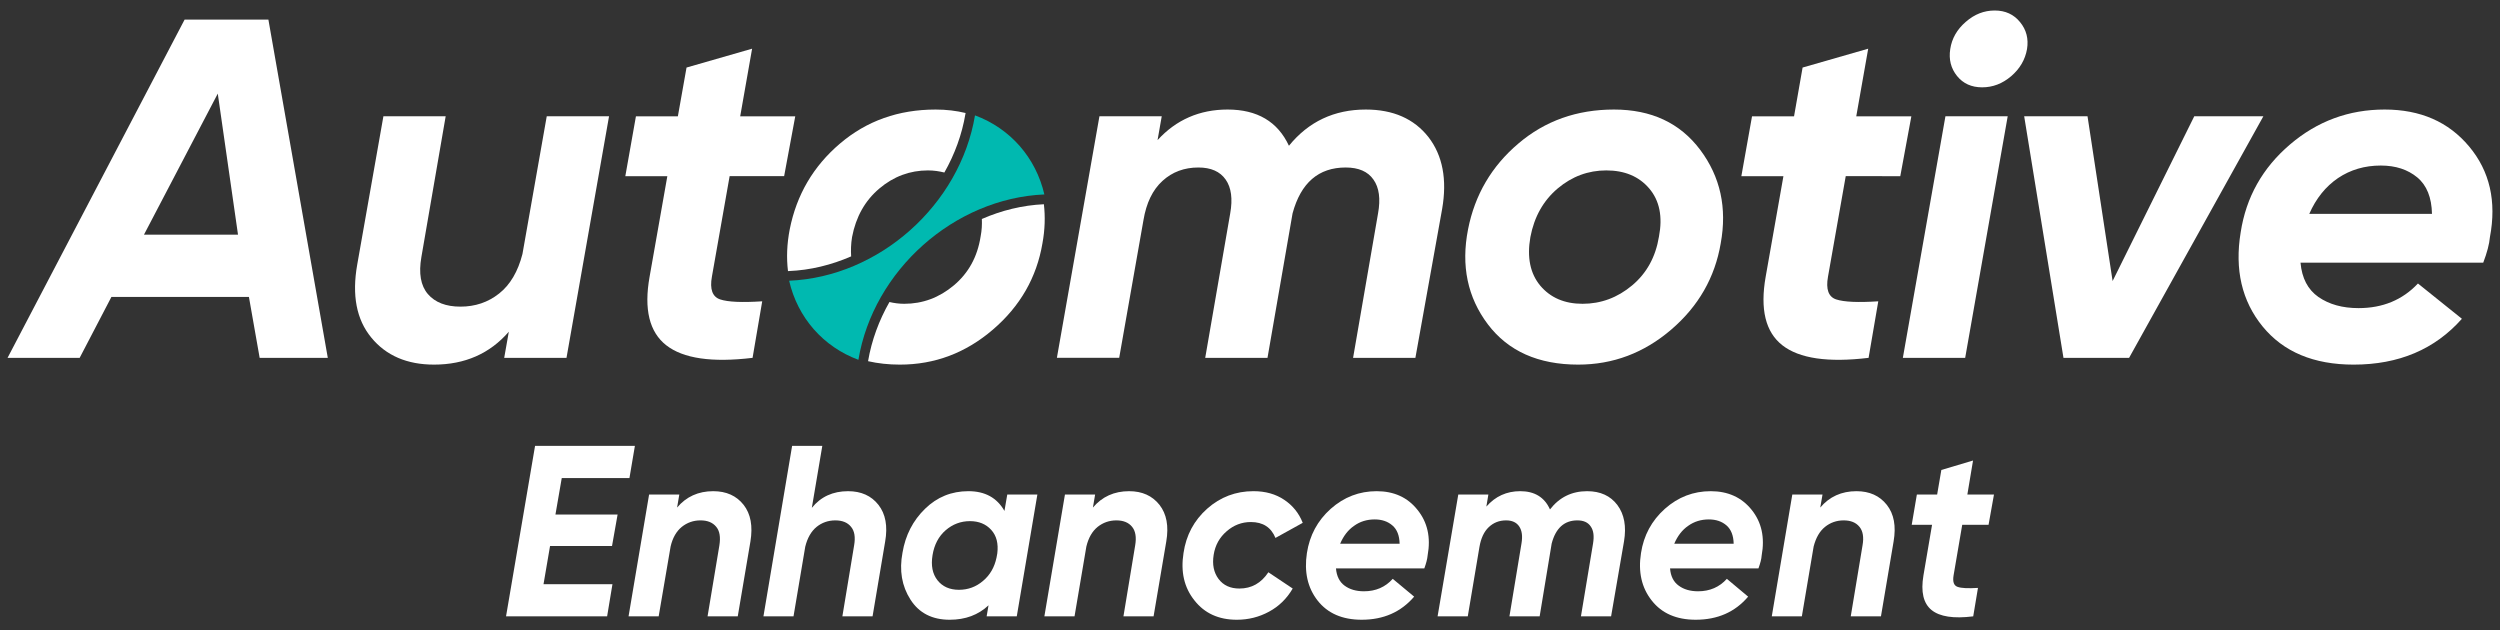 <?xml version="1.0" encoding="utf-8"?>
<!-- Generator: Adobe Illustrator 16.0.0, SVG Export Plug-In . SVG Version: 6.00 Build 0)  -->
<!DOCTYPE svg PUBLIC "-//W3C//DTD SVG 1.1//EN" "http://www.w3.org/Graphics/SVG/1.1/DTD/svg11.dtd">
<svg version="1.1" id="Layer_1" xmlns="http://www.w3.org/2000/svg" xmlns:xlink="http://www.w3.org/1999/xlink" x="0px" y="0px"
	 width="238px" height="60px" viewBox="0 0 238 60" enable-background="new 0 0 238 60" xml:space="preserve">
<rect x="0" y="0" width="238" height="60" fill="#333333" stroke="none"/>
<g>
	<g>
		<g>
			<path fill="#FFFFFF" d="M24.719,34.066l-1.021-5.796H10.606l-3.021,5.796H0.72L17.573,1.869h7.979l5.654,32.197H24.719z
				 M13.707,22.339h8.951L20.732,8.911L13.707,22.339z"/>
			<path fill="#FFFFFF" d="M52.05,11.071h5.931l-4.05,22.995H48l0.44-2.488c-1.806,2.088-4.187,3.133-7.126,3.133
				c-2.565,0-4.562-0.859-5.966-2.573c-1.415-1.717-1.856-4.032-1.341-6.947L36.5,11.071h5.928l-2.31,13.389
				c-0.274,1.562-0.067,2.74,0.618,3.537c0.688,0.797,1.722,1.195,3.099,1.195c1.403,0,2.632-0.414,3.684-1.25
				c1.057-0.837,1.792-2.096,2.219-3.762L52.05,11.071z"/>
			<path fill="#FFFFFF" d="M69.461,16.77l-1.687,9.567c-0.219,1.202,0.052,1.923,0.786,2.167c0.729,0.245,2.068,0.308,4.002,0.181
				l-0.918,5.382c-3.87,0.466-6.603,0.064-8.217-1.197c-1.607-1.256-2.141-3.43-1.585-6.532l1.688-9.567h-4l1.01-5.698h3.993
				l0.825-4.643l6.242-1.795l-1.133,6.438h5.241L74.65,16.77H69.461z"/>
		</g>
		<g>
			<path fill="#FFFFFF" d="M130.023,10.428c2.607,0,4.588,0.876,5.962,2.617c1.355,1.752,1.794,4.044,1.305,6.857l-2.544,14.164
				h-5.932l2.376-13.748c0.251-1.387,0.106-2.459-0.437-3.222c-0.532-0.77-1.423-1.151-2.641-1.151c-2.58,0-4.271,1.451-5.06,4.371
				l-2.386,13.75h-5.929l2.379-13.748c0.247-1.387,0.104-2.459-0.431-3.222c-0.538-0.77-1.403-1.151-2.6-1.151
				c-1.337,0-2.482,0.423-3.415,1.275c-0.94,0.857-1.539,2.099-1.812,3.739l-2.31,13.106h-5.931l4.05-22.995h5.931l-0.398,2.268
				c1.773-1.94,4.003-2.911,6.668-2.911c2.821,0,4.77,1.15,5.839,3.449C124.576,11.578,127.016,10.428,130.023,10.428z"/>
			<path fill="#FFFFFF" d="M150.244,34.711c-3.795,0-6.665-1.28-8.599-3.836c-1.931-2.56-2.568-5.572-1.887-9.042
				c0.645-3.282,2.239-6.004,4.787-8.165c2.543-2.166,5.576-3.24,9.104-3.24c3.56,0,6.293,1.278,8.215,3.842
				c1.917,2.561,2.566,5.528,1.948,8.898c-0.55,3.245-2.12,5.991-4.712,8.211C156.509,33.602,153.556,34.711,150.244,34.711z
				 M150.657,28.921c1.75,0,3.324-0.581,4.719-1.749c1.396-1.171,2.241-2.716,2.557-4.649c0.365-1.897,0.055-3.426-0.926-4.58
				c-0.977-1.147-2.342-1.72-4.089-1.72c-1.722,0-3.263,0.572-4.628,1.72c-1.363,1.154-2.231,2.693-2.598,4.627
				c-0.338,1.934-0.018,3.471,0.942,4.626C147.605,28.343,148.939,28.921,150.657,28.921z"/>
			<path fill="#FFFFFF" d="M175.714,16.77l-1.688,9.567c-0.218,1.202,0.045,1.923,0.776,2.167c0.743,0.245,2.074,0.308,4.01,0.181
				l-0.923,5.382c-3.863,0.466-6.597,0.064-8.208-1.197c-1.606-1.256-2.136-3.43-1.588-6.532l1.689-9.567h-4.005l1.016-5.698h4
				l0.814-4.643l6.246-1.795l-1.137,6.438h5.245l-1.054,5.698H175.714z"/>
			<path fill="#FFFFFF" d="M181.152,34.066l4.053-22.995h5.928l-4.048,22.995H181.152z M191.462,7.255
				c-0.829,0.707-1.747,1.059-2.763,1.059c-1.013,0-1.807-0.36-2.39-1.08c-0.582-0.727-0.798-1.573-0.646-2.563
				c0.151-1.008,0.646-1.873,1.479-2.59C187.963,1.358,188.884,1,189.897,1c1.01,0,1.814,0.368,2.412,1.104
				c0.604,0.731,0.823,1.593,0.664,2.567C192.794,5.69,192.286,6.548,191.462,7.255z"/>
			<path fill="#FFFFFF" d="M208.893,11.071h6.579L202.69,34.066h-6.248l-3.74-22.995h6.03l2.388,15.683L208.893,11.071z"/>
			<path fill="#FFFFFF" d="M218.001,13.761c2.604-2.224,5.605-3.333,9.02-3.333c3.403,0,6.082,1.172,8.041,3.518
				c1.964,2.345,2.625,5.224,1.979,8.624c-0.059,0.68-0.277,1.488-0.637,2.438h-17.395c0.13,1.474,0.695,2.559,1.703,3.264
				c1.02,0.706,2.289,1.061,3.821,1.061c2.298,0,4.184-0.778,5.656-2.344l4.184,3.359c-2.574,2.91-6.011,4.364-10.304,4.364
				c-3.801,0-6.689-1.21-8.67-3.634c-1.974-2.419-2.672-5.415-2.085-8.968C213.829,18.771,215.394,15.986,218.001,13.761z
				 M219.842,20.361h11.683c-0.032-1.563-0.499-2.723-1.404-3.475c-0.904-0.745-2.056-1.126-3.467-1.126
				c-1.537,0-2.888,0.399-4.074,1.193C221.399,17.759,220.487,18.891,219.842,20.361z"/>
		</g>
		<g>
			<g>
				<path fill="#FFFFFF" d="M93.473,20.847c0.021,0.53-0.002,1.073-0.12,1.676c-0.303,1.934-1.156,3.479-2.554,4.649
					c-1.395,1.168-2.962,1.749-4.716,1.749c-0.501,0-0.969-0.066-1.407-0.169c-0.991,1.742-1.699,3.643-2.036,5.633
					c0.938,0.213,1.94,0.326,3.028,0.326c3.318,0,6.264-1.109,8.855-3.332c2.594-2.22,4.168-4.966,4.717-8.211
					c0.24-1.302,0.275-2.547,0.138-3.725C97.338,19.538,95.336,20.032,93.473,20.847z"/>
				<path fill="#FFFFFF" d="M75.085,25.805c2.059-0.082,4.066-0.581,5.944-1.397c-0.033-0.571-0.023-1.173,0.087-1.838
					c0.368-1.934,1.235-3.473,2.603-4.627c1.357-1.147,2.908-1.72,4.62-1.72c0.563,0,1.078,0.08,1.564,0.201
					c0.98-1.728,1.678-3.613,2.008-5.598l0.015-0.068c-0.887-0.214-1.834-0.33-2.853-0.33c-3.534,0-6.562,1.074-9.108,3.24
					c-2.54,2.161-4.134,4.883-4.783,8.165c-0.271,1.401-0.319,2.721-0.166,3.977L75.085,25.805z"/>
			</g>
			<path fill="#00B9B0" d="M75.126,26.726c8.57-0.365,16.266-7.218,17.694-15.742c3.357,1.242,5.789,4.021,6.603,7.526
				c-8.574,0.371-16.281,7.215-17.703,15.743C78.37,33.015,75.931,30.234,75.126,26.726z"/>
		</g>
	</g>
	<g>
		<path fill="#FFFFFF" d="M59.924,45.509h-6.445l-0.601,3.477h5.917l-0.53,2.992h-5.9l-0.622,3.638h6.563l-0.508,3.061h-9.623
			l2.763-16.229h9.504L59.924,45.509z"/>
		<path fill="#FFFFFF" d="M67.9,46.761c1.244,0,2.209,0.432,2.892,1.299c0.679,0.867,0.889,2.027,0.647,3.497l-1.205,7.119H67.36
			l1.124-6.749c0.126-0.789,0.032-1.385-0.305-1.78c-0.335-0.407-0.826-0.606-1.492-0.606c-0.68,0-1.272,0.213-1.781,0.618
			c-0.514,0.42-0.871,1.038-1.064,1.865l-1.137,6.652h-2.867l1.955-11.594h2.876l-0.21,1.237
			C65.33,47.283,66.479,46.761,67.9,46.761z"/>
		<path fill="#FFFFFF" d="M80.737,46.761c1.243,0,2.21,0.432,2.89,1.299c0.679,0.867,0.896,2.027,0.64,3.497l-1.199,7.119h-2.874
			l1.117-6.749c0.138-0.789,0.04-1.385-0.297-1.78c-0.329-0.407-0.827-0.606-1.491-0.606c-0.684,0-1.279,0.213-1.788,0.622
			c-0.505,0.416-0.87,1.042-1.076,1.883l-1.117,6.631h-2.863l2.73-16.229h2.874l-0.997,5.899
			C78.141,47.287,79.294,46.761,80.737,46.761z"/>
		<path fill="#FFFFFF" d="M95.891,47.082h2.866l-1.96,11.594h-2.869l0.18-1.051C93.137,58.539,91.911,59,90.408,59
			c-1.666,0-2.919-0.64-3.736-1.925c-0.818-1.277-1.076-2.771-0.753-4.469c0.279-1.657,0.99-3.044,2.145-4.17
			c1.147-1.12,2.526-1.676,4.128-1.676c1.579,0,2.719,0.626,3.432,1.88L95.891,47.082z M91.291,56.149
			c0.865,0,1.629-0.279,2.291-0.845c0.67-0.56,1.097-1.308,1.289-2.229l0.071-0.386c0.117-0.946-0.073-1.69-0.58-2.248
			c-0.502-0.551-1.178-0.829-2.024-0.829c-0.872,0-1.645,0.293-2.313,0.869c-0.666,0.578-1.087,1.376-1.248,2.376
			c-0.16,0.974-0.008,1.766,0.465,2.376C89.716,55.841,90.404,56.149,91.291,56.149z"/>
		<path fill="#FFFFFF" d="M107.491,46.761c1.245,0,2.203,0.432,2.891,1.299c0.68,0.867,0.899,2.027,0.646,3.497l-1.207,7.119h-2.869
			l1.116-6.749c0.137-0.789,0.031-1.385-0.297-1.78c-0.335-0.407-0.829-0.606-1.492-0.606c-0.681,0-1.273,0.213-1.784,0.618
			c-0.516,0.42-0.871,1.038-1.072,1.865l-1.127,6.652h-2.871l1.958-11.594h2.872l-0.209,1.237
			C104.92,47.283,106.069,46.761,107.491,46.761z"/>
		<path fill="#FFFFFF" d="M117.744,59c-1.724,0-3.071-0.612-4.032-1.84c-0.985-1.229-1.323-2.733-1.042-4.508
			c0.247-1.703,1.003-3.112,2.255-4.226c1.255-1.111,2.724-1.666,4.404-1.666c1.141,0,2.116,0.275,2.932,0.824
			c0.819,0.549,1.403,1.281,1.759,2.19l-2.597,1.437c-0.412-1.007-1.189-1.513-2.342-1.513c-0.858,0-1.635,0.293-2.303,0.879
			c-0.674,0.579-1.09,1.319-1.236,2.235c-0.151,0.928,0.009,1.696,0.464,2.305c0.463,0.613,1.125,0.912,1.985,0.912
			c1.154,0,2.073-0.514,2.758-1.549l2.317,1.549c-0.565,0.965-1.313,1.696-2.259,2.205C119.865,58.746,118.841,59,117.744,59z"/>
		<path fill="#FFFFFF" d="M126.688,48.437c1.266-1.12,2.721-1.676,4.368-1.676c1.648,0,2.949,0.59,3.887,1.775
			c0.958,1.184,1.28,2.626,0.967,4.344c-0.03,0.345-0.139,0.749-0.315,1.234h-8.41c0.059,0.735,0.339,1.289,0.821,1.641
			c0.489,0.36,1.104,0.536,1.847,0.536c1.113,0,2.028-0.396,2.737-1.186l2.037,1.696c-1.261,1.47-2.919,2.198-4.992,2.198
			c-1.846,0-3.244-0.607-4.202-1.829c-0.952-1.221-1.288-2.727-1.016-4.519C124.675,50.969,125.427,49.563,126.688,48.437z
			 M127.581,51.766h5.663c-0.018-0.785-0.247-1.367-0.686-1.743c-0.443-0.383-1.004-0.574-1.683-0.574
			c-0.742,0-1.402,0.2-1.965,0.609C128.332,50.453,127.895,51.029,127.581,51.766z"/>
		<path fill="#FFFFFF" d="M151.094,46.761c1.259,0,2.225,0.441,2.881,1.318c0.66,0.883,0.868,2.037,0.632,3.456l-1.23,7.141h-2.871
			l1.152-6.933c0.115-0.695,0.055-1.234-0.219-1.622c-0.253-0.384-0.676-0.581-1.272-0.581c-1.247,0-2.063,0.741-2.447,2.203
			l-1.145,6.933h-2.876l1.146-6.933c0.118-0.695,0.048-1.234-0.213-1.622c-0.258-0.384-0.672-0.581-1.251-0.581
			c-0.654,0-1.202,0.218-1.655,0.648c-0.449,0.425-0.74,1.054-0.882,1.88l-1.111,6.607h-2.874l1.969-11.594h2.865l-0.192,1.146
			c0.857-0.98,1.934-1.467,3.227-1.467c1.361,0,2.312,0.576,2.83,1.738C148.458,47.337,149.638,46.761,151.094,46.761z"/>
		<path fill="#FFFFFF" d="M158.498,48.437c1.261-1.12,2.716-1.676,4.362-1.676c1.65,0,2.946,0.59,3.898,1.775
			c0.949,1.184,1.266,2.626,0.953,4.344c-0.022,0.345-0.133,0.749-0.307,1.234h-8.414c0.053,0.735,0.333,1.289,0.825,1.641
			c0.485,0.36,1.104,0.536,1.844,0.536c1.111,0,2.026-0.396,2.739-1.186l2.025,1.696c-1.247,1.47-2.914,2.198-4.992,2.198
			c-1.834,0-3.23-0.607-4.186-1.829c-0.965-1.221-1.304-2.727-1.021-4.519C156.48,50.969,157.239,49.563,158.498,48.437z
			 M159.388,51.766h5.657c-0.015-0.785-0.248-1.367-0.678-1.743c-0.439-0.383-1.005-0.574-1.684-0.574
			c-0.739,0-1.397,0.2-1.968,0.609C160.138,50.453,159.701,51.029,159.388,51.766z"/>
		<path fill="#FFFFFF" d="M176.735,46.761c1.24,0,2.204,0.432,2.888,1.299c0.686,0.867,0.899,2.027,0.646,3.497l-1.202,7.119h-2.876
			l1.121-6.749c0.143-0.789,0.035-1.385-0.296-1.78c-0.336-0.407-0.828-0.606-1.501-0.606s-1.271,0.213-1.773,0.618
			c-0.518,0.42-0.868,1.038-1.082,1.865l-1.123,6.652h-2.863l1.953-11.594h2.876l-0.214,1.237
			C174.161,47.283,175.313,46.761,176.735,46.761z"/>
		<path fill="#FFFFFF" d="M186.804,49.961l-0.824,4.821c-0.099,0.605,0.024,0.966,0.385,1.088c0.354,0.129,1.004,0.156,1.938,0.098
			l-0.452,2.708c-1.87,0.235-3.184,0.032-3.969-0.603c-0.774-0.631-1.034-1.727-0.77-3.291l0.82-4.821h-1.936l0.489-2.879h1.931
			l0.4-2.341l3.017-0.899l-0.541,3.24h2.534l-0.515,2.879H186.804z"/>
	</g>
</g>
</svg>

